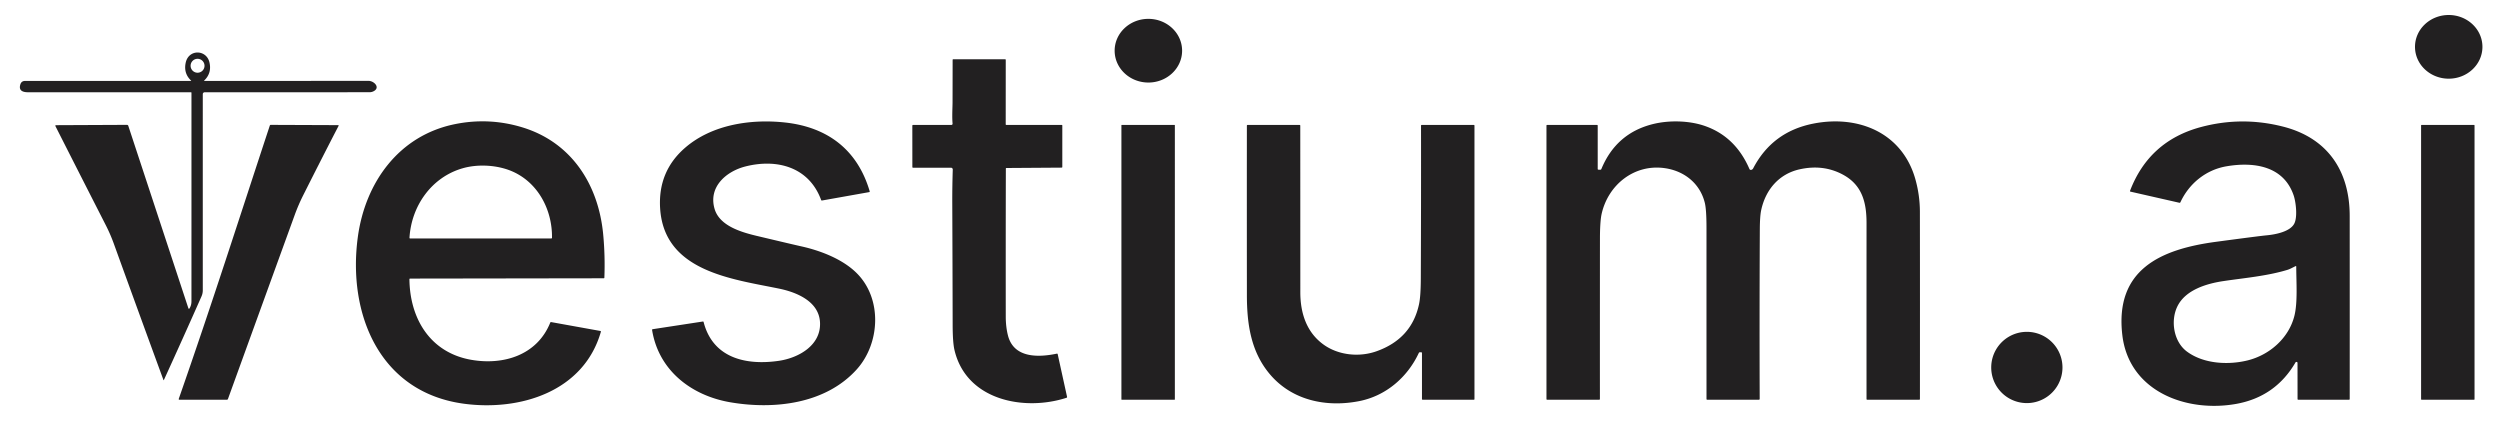 <svg width="500" height="87" fill="none" xmlns="http://www.w3.org/2000/svg"><path d="M229.676 16.508c3.725 0 6.745-2.851 6.745-6.368 0-3.517-3.02-6.368-6.745-6.368-3.726 0-6.746 2.85-6.746 6.368 0 3.517 3.02 6.368 6.746 6.368zM489.743 15.736c3.724 0 6.743-2.85 6.743-6.368 0-3.517-3.019-6.368-6.743-6.368S483 5.851 483 9.368c0 3.517 3.019 6.368 6.743 6.368zM38.194 16.093c-1.01-.966-1.359-2.156-1.049-3.571.594-2.717 4.128-2.644 4.741-.063.34 1.428-.005 2.64-1.036 3.637-.059.057-.047.085.035.085a17849 17849 0 0 0 32.807-.01c1.127 0 2.382 1.313 1.097 2.04-.275.156-.57.234-.886.234l-32.975.01a.367.367 0 0 0-.341.23.374.374 0 0 0-.029.142c-.003 12.983-.003 26.06 0 39.233 0 .422-.085.826-.256 1.212a1461.314 1461.314 0 0 1-7.52 16.715c-.035.078-.067.077-.096-.002a6357.193 6357.193 0 0 1-9.932-27.276 32.544 32.544 0 0 0-1.6-3.682C17.788 38.43 14.43 31.826 11.08 25.213a.118.118 0 0 1 .005-.117.123.123 0 0 1 .103-.06l14.2-.065a.28.28 0 0 1 .27.192l11.999 36.43c.07.215.163.225.28.03.238-.402.354-.85.354-1.352.003-13.899.004-27.805.002-41.718a.103.103 0 0 0-.103-.103H5.601c-1.046 0-1.919-.325-1.531-1.565.144-.466.46-.699.95-.699h33.137c.09 0 .103-.03.037-.093zm2.709-2.94a1.39 1.39 0 1 0-2.782 0 1.39 1.39 0 0 0 2.782 0zM213.307 79.554c-8.428 2.741-20.07.553-22.422-9.59-.231-1.001-.349-2.67-.354-5.005-.017-8.06-.042-16.123-.076-24.188-.01-2.205.023-4.49.098-6.856a.364.364 0 0 0-.101-.264.362.362 0 0 0-.261-.11h-7.595a.125.125 0 0 1-.124-.126l-.007-8.275c0-.02.004-.04.012-.058a.149.149 0 0 1 .083-.082.15.15 0 0 1 .058-.011h7.659a.234.234 0 0 0 .176-.078.239.239 0 0 0 .063-.184c-.129-1.41-.008-3.244-.005-4.24l.015-8.511a.128.128 0 0 1 .128-.128h10.367a.128.128 0 0 1 .128.128l-.007 12.887c0 .034.013.066.037.09a.132.132 0 0 0 .091.036h11.089c.028 0 .054.01.073.03a.1.1 0 0 1 .03.07v8.308a.13.13 0 0 1-.036.09.13.13 0 0 1-.089.038l-11.057.076a.112.112 0 0 0-.078.031.105.105 0 0 0-.032.077c-.024 9.872-.03 19.752-.018 29.638.002 1.323.143 2.553.425 3.69 1.149 4.665 6.177 4.451 9.804 3.691a.129.129 0 0 1 .099.018c.014.01.027.022.037.036.009.014.016.03.02.047l1.876 8.541a.157.157 0 0 1-.018.112.154.154 0 0 1-.088.072zM81.884 55.852c.09 7.902 4.175 14.68 12.364 16.109 6.451 1.127 13.187-.923 15.805-7.445a.16.16 0 0 1 .178-.098l9.849 1.776c.018.003.034.009.048.019.015.01.027.022.036.037a.128.128 0 0 1 .015.1c-3.439 12.014-16.2 15.882-27.352 14.401-16.942-2.254-23.33-17.978-21.265-33.315 1.471-10.923 8.194-20.322 19.401-22.603 4.566-.93 9.08-.714 13.541.649 9.804 3 15.182 11.416 16.13 21.343.275 2.897.355 5.801.241 8.712a.122.122 0 0 1-.038.084.122.122 0 0 1-.085.035l-38.735.06a.135.135 0 0 0-.095.04.132.132 0 0 0-.038.096zM92.55 33.65c-6.245 1.783-10.284 7.553-10.654 13.921a.108.108 0 0 0 .108.116h28.273a.123.123 0 0 0 .123-.121c.078-5.53-2.721-10.953-7.845-13.242-2.96-1.323-6.881-1.567-10.005-.674zM146.006 80.447C138.252 79.1 131.72 74.08 130.417 66a.146.146 0 0 1 .026-.105.142.142 0 0 1 .093-.056l10.04-1.537a.128.128 0 0 1 .143.096c1.854 7.246 8.511 8.72 15.046 7.767 4.009-.587 8.493-3.14 8.236-7.717-.231-4.17-4.65-5.993-8.164-6.718-9.388-1.936-22.977-3.415-23.807-15.998-.327-4.978 1.354-9.053 5.042-12.223 5.363-4.606 13.101-5.745 19.892-5.016 8.453.91 14.505 5.363 16.977 13.773a.12.12 0 0 1-.048.136.12.12 0 0 1-.047.02l-9.442 1.68a.157.157 0 0 1-.106-.018.155.155 0 0 1-.07-.083c-2.417-6.589-8.808-8.317-15.141-6.71-3.838.974-7.46 4.087-6.17 8.489.986 3.367 5.244 4.64 8.431 5.397 4.983 1.184 7.937 1.878 8.861 2.083 3.958.872 8.393 2.6 11.189 5.425 5.096 5.143 4.603 14.011-.037 19.177-6.271 6.98-16.633 8.096-25.355 6.585zM319.676 33.938l.377.01a.23.23 0 0 0 .219-.14c1.971-4.771 5.404-7.767 10.296-8.988 3.225-.804 7.254-.721 10.388.368 4.079 1.415 7.054 4.28 8.923 8.594.144.33.576.231.76-.118 2.552-4.887 6.562-7.867 12.029-8.942 9.193-1.808 18.021 1.967 20.501 11.472a24.14 24.14 0 0 1 .81 6.101c.017 12.509.019 25.017.007 37.525a.124.124 0 0 1-.123.124h-10.427a.13.13 0 0 1-.092-.038.134.134 0 0 1-.039-.093c-.004-11.737-.003-23.473.002-35.206.003-4.024-.835-7.536-4.615-9.62-2.649-1.464-5.576-1.837-8.78-1.12-4.147.928-6.806 4.105-7.676 8.167-.171.8-.262 2.061-.272 3.785a4130.92 4130.92 0 0 0-.025 33.971.152.152 0 0 1-.153.154h-10.355a.128.128 0 0 1-.092-.039.13.13 0 0 1-.039-.092c-.003-11.424-.004-22.845-.002-34.263 0-2.435-.113-4.102-.34-5.003-.966-3.873-4.099-6.36-8-6.916-6.099-.87-11.313 3.315-12.629 9.135-.223.992-.336 2.659-.339 5-.01 10.68-.013 21.362-.008 32.044a.133.133 0 0 1-.133.134h-10.43a.127.127 0 0 1-.089-.037.124.124 0 0 1-.037-.09V25.116c0-.034.013-.066.037-.09a.127.127 0 0 1 .089-.036h9.997c.034 0 .066.013.089.037a.124.124 0 0 1 .037.089v8.684a.138.138 0 0 0 .134.139zM459.346 72.39c-.143-.02-.189 0-.262.122-2.679 4.582-6.641 7.34-11.886 8.274-9.939 1.768-21.418-2.497-22.734-13.777-1.536-13.152 7.752-17.173 18.703-18.642 5.744-.772 9.137-1.206 10.178-1.303 1.808-.171 4.816-.752 5.566-2.46.606-1.376.254-4.245-.179-5.518-2.024-5.95-8.023-6.755-13.453-5.822-4.12.706-7.475 3.465-9.2 7.193a.175.175 0 0 1-.199.098l-9.791-2.228a.111.111 0 0 1-.046-.021.119.119 0 0 1-.039-.138c2.55-6.662 7.283-10.916 14.2-12.762 5.484-1.463 10.983-1.483 16.496-.06 8.831 2.281 13.235 8.838 13.24 17.83.008 12.213.009 24.425.002 36.637a.133.133 0 0 1-.038.092.132.132 0 0 1-.093.039h-10.178a.121.121 0 0 1-.087-.037.128.128 0 0 1-.036-.09l-.008-7.242a.187.187 0 0 0-.156-.184zm-21.924-2.051c3.33 2.442 8.209 2.696 12.088 1.743 4.388-1.082 8.262-4.447 9.376-8.942.664-2.68.372-6.677.362-9.849a.08.08 0 0 0-.074-.08.08.08 0 0 0-.039.007c-.569.264-1.104.591-1.69.767-4.052 1.223-8.519 1.605-12.709 2.224-3.35.493-7.603 1.725-9.246 5.042-1.421 2.87-.784 7.098 1.932 9.088z" fill="#222021"/><path d="M67.721 25.16c-2.389 4.615-4.738 9.235-7.072 13.876a36.46 36.46 0 0 0-1.715 3.979c-4.452 12.257-8.9 24.518-13.345 36.785a.22.22 0 0 1-.207.144h-9.52a.123.123 0 0 1-.115-.164c6.68-19.1 12.2-36.446 18.22-54.678a.187.187 0 0 1 .178-.128l13.496.053a.096.096 0 0 1 .078.045.088.088 0 0 1 .003.088zM234.907 24.989h-10.558a.065.065 0 0 0-.066.065v54.824c0 .037.029.066.066.066h10.558c.036 0 .065-.03.065-.066V25.054a.065.065 0 0 0-.065-.065zM254.012 74.888c-3.854-4.53-4.628-10.113-4.633-15.875-.012-11.298-.013-22.595-.003-33.893a.13.13 0 0 1 .039-.093.128.128 0 0 1 .092-.038h10.418c.034 0 .067.014.092.038a.129.129 0 0 1 .038.093c.007 11.108.01 22.215.01 33.32 0 4.223 1.258 8.048 4.678 10.498 2.971 2.125 7.106 2.53 10.516 1.33 4.722-1.662 7.573-4.815 8.554-9.462.223-1.056.339-2.725.349-5.007.042-10.227.057-20.452.043-30.677a.133.133 0 0 1 .134-.133h10.43c.033 0 .065.013.088.037a.124.124 0 0 1 .037.089v54.71a.118.118 0 0 1-.034.084.12.12 0 0 1-.084.035H284.52a.124.124 0 0 1-.089-.037.124.124 0 0 1-.037-.089v-9.21a.161.161 0 0 0-.046-.112.154.154 0 0 0-.11-.047h-.259a.237.237 0 0 0-.214.136c-2.276 4.88-6.587 8.59-11.929 9.64-6.514 1.28-13.368-.098-17.824-5.337zM494.801 24.989h-10.478a.105.105 0 0 0-.105.106v54.743c0 .058.047.106.105.106h10.478a.106.106 0 0 0 .106-.106V25.095a.106.106 0 0 0-.106-.106zM405.37 80.618a7.125 7.125 0 1 0 0-14.25 7.125 7.125 0 0 0 0 14.25z" fill="#222021"/></svg>